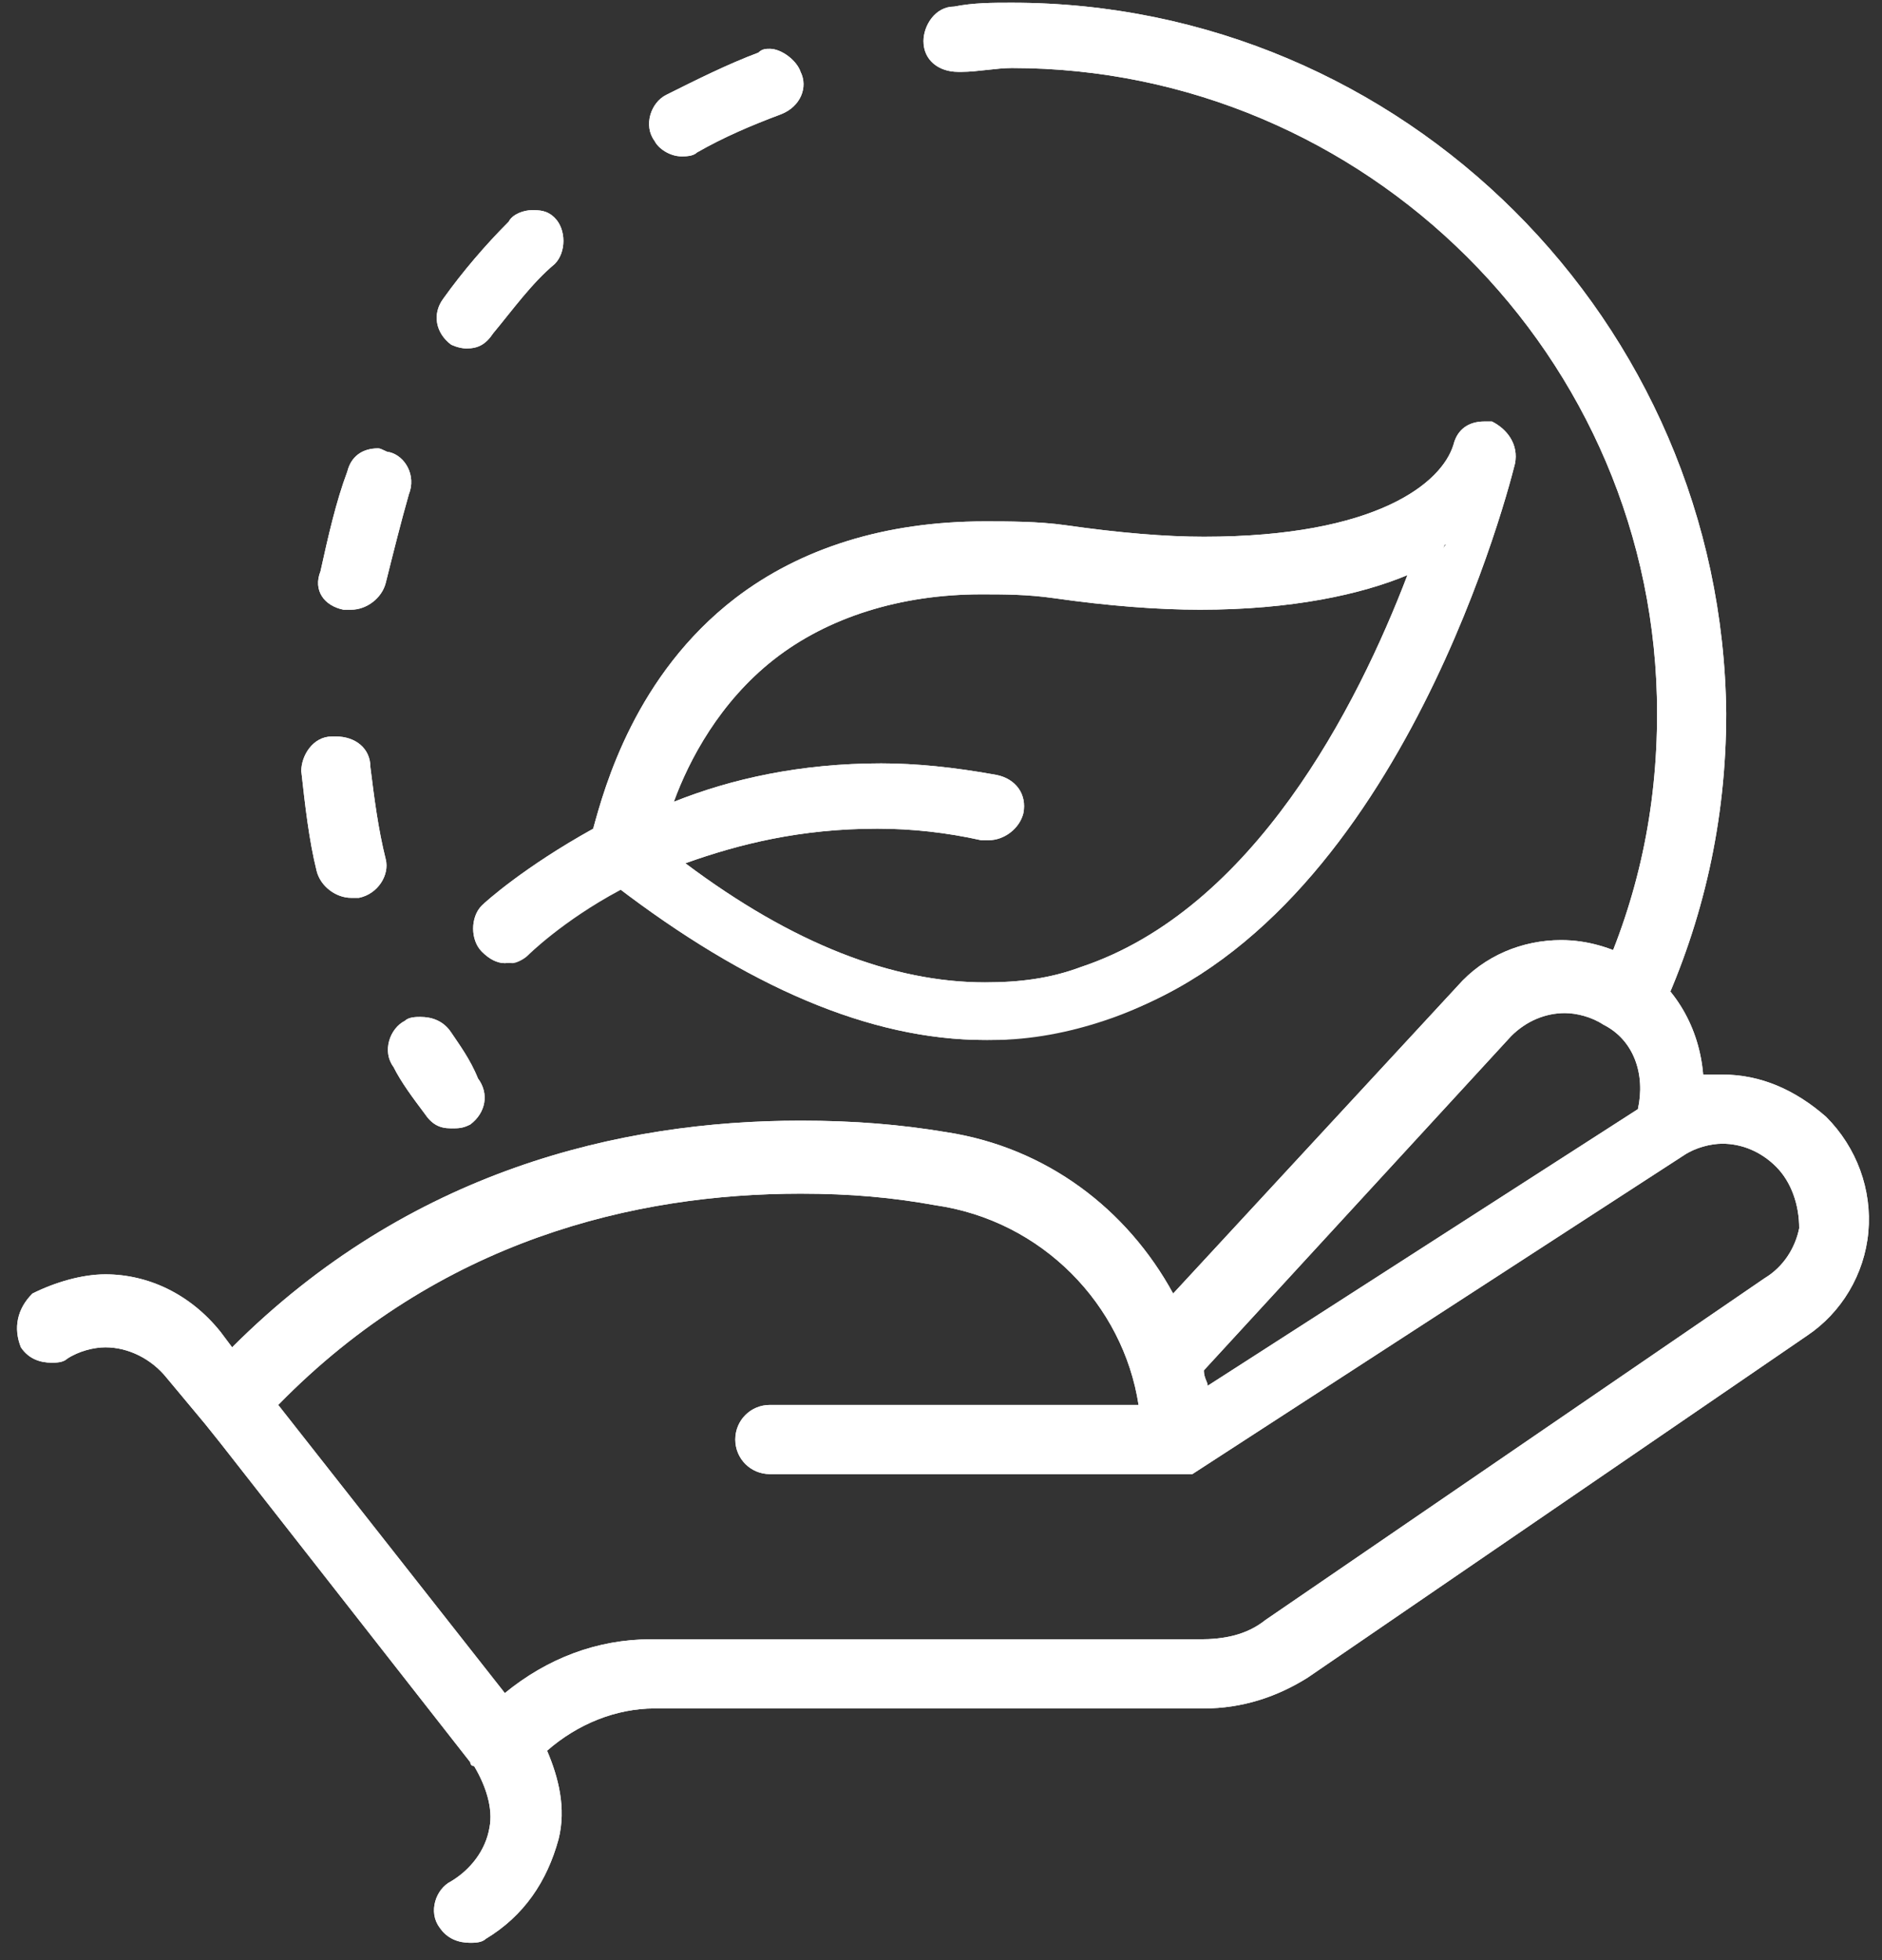 <svg width="97" height="101" viewBox="0 0 97 101" fill="none" xmlns="http://www.w3.org/2000/svg">
<rect x="0" y="0" width="97" height="101" fill="#333333" stroke="none"/>
<path d="M19.685 23.895C19.487 23.895 19.487 23.895 19.289 23.895C18.893 23.895 18.497 24.093 18.299 24.489C17.705 26.073 17.309 27.854 16.913 29.438C16.913 29.636 16.913 30.032 17.111 30.23C17.309 30.428 17.507 30.626 17.705 30.626H17.903C18.299 30.626 18.893 30.23 18.893 29.834C19.289 28.25 19.685 26.667 20.279 25.083C20.477 24.687 20.279 24.093 19.685 23.895Z" fill="white"/>
<path d="M18.497 39.534C18.497 38.94 18.101 38.544 17.309 38.544C17.111 38.544 16.715 38.742 16.517 38.94C16.32 39.138 16.32 39.336 16.32 39.732C16.517 41.514 16.715 43.097 17.111 44.879C17.309 45.275 17.705 45.671 18.101 45.671H18.299C18.893 45.473 19.289 45.077 19.091 44.483C18.893 42.899 18.497 41.316 18.497 39.534Z" fill="white"/>
<path d="M35.126 7.266C35.324 7.266 35.522 7.266 35.72 7.069C37.105 6.277 38.689 5.683 40.075 5.089C40.273 5.089 40.471 4.891 40.669 4.495C40.867 4.297 40.867 3.901 40.669 3.703C40.471 3.307 40.075 3.109 39.679 3.109C39.481 3.109 39.481 3.109 39.283 3.109C37.699 3.703 36.116 4.495 34.532 5.287C34.532 5.485 34.334 5.683 34.136 6.079C34.136 6.277 34.136 6.673 34.136 6.871C34.532 7.069 34.73 7.266 35.126 7.266Z" fill="white"/>
<path d="M76.698 22.509H76.499C76.104 22.509 75.708 22.905 75.51 23.301C74.718 25.875 70.759 28.646 62.048 28.646C59.871 28.646 57.495 28.448 54.922 28.052C53.536 27.855 52.15 27.855 50.765 27.855C45.816 27.855 41.658 29.24 38.293 31.814C33.344 35.575 31.761 41.118 31.365 43.295V43.691L31.167 43.889C27.603 45.869 25.624 47.651 25.624 47.849C25.228 48.244 25.228 48.838 25.624 49.234C25.822 49.432 26.02 49.63 26.416 49.63C26.613 49.63 27.009 49.432 27.207 49.234C27.207 49.234 28.989 47.453 31.959 45.869L32.354 45.671L32.75 45.869C39.283 51.016 45.618 53.589 51.161 53.589C53.14 53.589 55.12 53.193 56.901 52.599C71.353 47.849 77.093 26.271 77.687 23.895C77.489 23.103 77.291 22.509 76.698 22.509ZM73.332 29.636C70.363 37.554 64.82 47.453 55.912 50.422C54.328 51.016 52.546 51.214 50.765 51.214C45.816 51.214 40.471 49.036 34.928 45.077L33.938 44.285L35.126 43.889C38.293 42.702 41.856 41.91 45.222 41.91C47.003 41.91 48.785 42.108 50.765 42.504H50.963C51.556 42.504 51.953 42.108 51.953 41.712C51.953 41.514 51.953 41.118 51.755 40.92C51.556 40.722 51.359 40.524 51.161 40.524C49.181 40.128 47.201 39.93 45.42 39.93C41.856 39.93 38.293 40.524 35.126 41.712L33.74 42.306L34.334 40.92C35.522 37.752 37.303 35.179 39.877 33.199C42.846 30.824 46.608 29.834 51.161 29.834C52.348 29.834 53.734 29.834 55.12 30.032C57.891 30.428 60.267 30.626 62.642 30.626C66.799 30.626 70.363 30.032 72.936 28.844L74.52 28.052L73.332 29.636Z" fill="white"/>
<path d="M52.15 0.932C51.161 0.932 50.171 0.932 49.379 1.13C49.181 1.13 48.785 1.328 48.587 1.526C48.389 1.526 48.389 1.724 48.389 2.12C48.389 2.713 48.785 3.109 49.577 3.109C50.369 3.109 51.359 2.911 52.348 2.911C70.957 2.911 86.2 18.154 86.2 36.763C86.2 41.712 85.21 46.463 83.032 51.016C82.834 51.61 83.032 52.203 83.626 52.401C83.824 52.401 83.824 52.401 84.022 52.401C84.418 52.401 84.814 52.203 85.012 51.808C87.189 47.056 88.377 41.91 88.377 36.763C88.179 16.967 71.946 0.932 52.15 0.932Z" fill="white"/>
<path d="M27.999 11.621C27.801 11.424 27.603 11.424 27.207 11.424C27.009 11.424 26.613 11.621 26.416 11.819C25.228 13.007 24.04 14.393 23.05 15.779C22.852 15.977 22.852 16.175 22.852 16.57C22.852 16.768 23.05 17.164 23.248 17.164C23.446 17.362 23.644 17.362 23.842 17.362C24.238 17.362 24.436 17.164 24.634 16.966C25.624 15.581 26.613 14.393 27.801 13.205C28.395 12.611 28.395 12.017 27.999 11.621Z" fill="white"/>
<path d="M22.654 53.391C22.456 52.995 22.06 52.797 21.665 52.797C21.466 52.797 21.269 52.797 21.071 52.995C20.873 53.193 20.675 53.391 20.675 53.589C20.675 53.787 20.675 54.183 20.675 54.381C21.071 55.173 21.665 55.965 22.258 56.757C22.456 56.955 22.852 57.152 23.05 57.152C23.248 57.152 23.446 57.152 23.644 56.955C24.04 56.559 24.238 55.965 23.842 55.569C23.644 54.975 23.05 54.183 22.654 53.391Z" fill="white"/>
<path d="M24.04 17.956C24.634 17.956 25.03 17.758 25.426 17.165C26.416 15.977 27.405 14.591 28.593 13.601C29.187 13.007 29.187 11.82 28.593 11.226C28.197 10.83 27.801 10.83 27.405 10.83C27.009 10.83 26.416 11.028 26.218 11.424C25.03 12.611 23.842 13.997 22.852 15.383C22.258 16.175 22.456 17.165 23.248 17.758C23.248 17.758 23.644 17.956 24.04 17.956ZM23.842 15.977C24.832 14.591 26.02 13.403 27.009 12.216L27.207 12.018H27.405L27.603 12.216V12.414C26.416 13.601 25.426 14.789 24.436 16.175C24.436 16.373 24.238 16.373 24.238 16.373H24.04L23.842 16.175C23.644 16.175 23.644 15.977 23.842 15.977Z" fill="white"/>
<path d="M52.15 0.14C51.161 0.14 50.171 0.14 49.181 0.338C48.191 0.338 47.597 1.328 47.597 2.119C47.597 3.109 48.389 3.703 49.379 3.703C49.379 3.703 49.379 3.703 49.577 3.703C50.369 3.703 51.358 3.505 52.15 3.505C70.363 3.505 85.408 18.352 85.408 36.763C85.408 41.712 84.418 46.265 82.438 50.62C82.042 51.412 82.438 52.599 83.23 52.995C83.428 53.193 83.626 53.193 84.022 53.193C84.616 53.193 85.21 52.797 85.606 52.203C87.783 47.452 88.971 42.306 88.971 36.763C88.773 16.571 72.342 0.14 52.15 0.14ZM84.22 51.61C84.22 51.808 84.022 51.808 83.824 51.808C83.824 51.808 83.824 51.808 83.626 51.808C83.428 51.808 83.428 51.61 83.428 51.61V51.412C85.606 46.858 86.596 41.91 86.596 36.961C86.793 17.758 71.353 2.119 52.15 2.119C51.161 2.119 50.369 2.119 49.379 2.317C49.181 2.317 48.983 2.119 48.983 1.922C48.983 1.724 48.983 1.724 48.983 1.724L49.181 1.526C50.171 1.526 50.963 1.328 51.952 1.328C71.353 1.328 87.189 17.165 87.189 36.565C87.387 41.91 86.397 46.858 84.22 51.61Z" fill="white"/>
<path d="M35.126 8.058C35.324 8.058 35.72 8.058 35.918 7.86C37.303 7.068 38.689 6.475 40.273 5.881C41.263 5.485 41.658 4.495 41.263 3.703C41.065 3.109 40.273 2.515 39.679 2.515C39.481 2.515 39.283 2.515 39.085 2.713C37.501 3.307 35.918 4.099 34.334 4.891C33.542 5.287 33.146 6.475 33.74 7.266C33.938 7.662 34.532 8.058 35.126 8.058ZM34.928 6.079C36.313 5.287 37.897 4.495 39.481 3.901C39.481 3.901 39.481 3.901 39.679 3.901C39.877 3.901 39.877 3.901 40.075 4.099C40.075 4.297 40.075 4.297 40.075 4.297C40.075 4.297 40.075 4.495 39.877 4.495C38.293 5.089 36.907 5.881 35.324 6.672H35.126C35.126 6.672 34.928 6.672 34.928 6.475C34.73 6.277 34.928 6.079 34.928 6.079Z" fill="white"/>
<path d="M19.091 39.534C19.091 38.544 18.299 37.95 17.309 37.95C17.309 37.95 17.309 37.95 17.111 37.95C16.122 37.95 15.528 38.94 15.528 39.732C15.726 41.514 15.924 43.295 16.32 44.879C16.517 45.671 17.309 46.265 18.101 46.265C18.299 46.265 18.299 46.265 18.497 46.265C19.487 46.067 20.081 45.077 19.883 44.285C19.487 42.701 19.289 41.118 19.091 39.534ZM18.497 44.879C18.497 44.879 18.497 45.077 18.299 45.077C18.101 45.077 18.101 45.077 17.903 44.879C17.507 43.295 17.309 41.514 17.111 39.93C17.111 39.732 17.111 39.732 17.111 39.732L17.309 39.534C17.507 39.534 17.705 39.732 17.705 39.93C17.903 41.514 18.101 43.295 18.497 44.879C18.497 44.681 18.497 44.681 18.497 44.879Z" fill="white"/>
<path d="M76.895 21.718C76.698 21.718 76.499 21.718 76.499 21.718C75.708 21.718 75.114 22.114 74.916 22.905C74.322 24.885 70.957 27.657 62.048 27.657C60.069 27.657 57.693 27.459 54.922 27.063C53.536 26.865 51.953 26.865 50.765 26.865C45.618 26.865 41.263 28.25 37.897 30.824C32.75 34.783 31.167 40.524 30.573 42.702C27.009 44.681 25.03 46.463 24.832 46.661C24.238 47.255 24.238 48.442 24.832 49.036C25.228 49.432 25.624 49.63 26.02 49.63C26.416 49.63 26.811 49.432 27.207 49.036C27.405 48.838 28.989 47.255 31.761 45.671C38.491 50.818 44.826 53.589 50.765 53.589C52.744 53.589 54.922 53.193 56.703 52.599C71.55 48.244 77.489 26.271 78.083 23.895C78.281 22.905 77.687 22.114 76.895 21.718ZM56.308 51.808C54.526 52.401 52.546 52.797 50.765 52.797C45.222 52.797 39.085 50.224 32.75 45.275L31.959 44.681L31.167 45.077C28.197 46.859 26.416 48.442 26.218 48.64H26.02C26.02 48.64 25.822 48.64 25.822 48.442C25.624 48.244 25.624 48.046 25.822 48.046C25.822 48.046 27.801 46.067 31.167 44.285L31.761 43.889L31.959 43.295C32.354 41.118 33.938 35.773 38.689 32.21C41.856 29.636 46.014 28.448 50.765 28.448C52.15 28.448 53.338 28.448 54.922 28.646C57.495 29.042 59.871 29.24 62.246 29.24C71.353 29.24 75.51 26.271 76.302 23.499C76.302 23.301 76.499 23.301 76.698 23.301C76.895 23.301 76.895 23.499 76.895 23.697C76.104 25.875 70.363 47.057 56.308 51.808Z" fill="white"/>
<path d="M17.705 31.418C17.903 31.418 17.903 31.418 18.101 31.418C18.893 31.418 19.685 30.824 19.883 30.032C20.279 28.448 20.675 26.864 21.071 25.479C21.467 24.489 20.873 23.499 20.081 23.301C19.883 23.301 19.685 23.103 19.487 23.103C18.695 23.103 18.101 23.499 17.903 24.291C17.309 25.875 16.913 27.656 16.518 29.438C16.122 30.428 16.715 31.22 17.705 31.418ZM19.091 24.885C19.091 24.687 19.289 24.687 19.487 24.687C19.487 24.687 19.487 24.687 19.685 24.687C19.883 24.687 19.883 24.885 19.883 24.885V25.083C19.091 26.667 18.695 28.25 18.299 29.834C18.299 30.032 18.101 30.032 17.903 30.032C17.705 30.032 17.507 29.834 17.705 29.636C18.101 28.052 18.497 26.469 19.091 24.885Z" fill="white"/>
<path d="M23.248 53.193C22.852 52.599 22.258 52.401 21.665 52.401C21.466 52.401 21.071 52.401 20.873 52.599C20.081 52.995 19.685 54.183 20.279 54.975C20.675 55.767 21.268 56.559 21.862 57.35C22.258 57.944 22.654 58.142 23.248 58.142C23.644 58.142 23.842 58.142 24.238 57.944C25.03 57.35 25.228 56.361 24.634 55.569C24.238 54.579 23.644 53.787 23.248 53.193ZM23.446 56.559C23.248 56.559 23.05 56.559 23.05 56.559C22.456 55.767 22.06 54.975 21.665 54.183C21.665 53.985 21.665 53.985 21.665 53.985C21.665 53.985 21.665 53.787 21.862 53.787H22.06C22.06 53.787 22.258 53.787 22.456 53.985C22.852 54.777 23.446 55.569 23.842 56.361C23.644 56.361 23.644 56.559 23.446 56.559Z" fill="white"/>
<path d="M62.048 29.834C59.871 29.834 57.297 29.636 54.526 29.24C53.14 29.042 51.755 29.042 50.567 29.042C46.014 29.042 42.054 30.23 38.887 32.605C36.313 34.585 34.334 37.356 33.146 40.524L32.156 43.295L34.928 42.306C38.095 41.118 41.658 40.524 45.024 40.524C46.805 40.524 48.785 40.722 50.765 41.118C50.963 41.118 50.963 41.118 50.963 41.316V41.514C50.963 41.712 50.765 41.712 50.567 41.712C48.785 41.316 46.805 41.118 45.024 41.118C41.461 41.118 37.897 41.712 34.73 43.097L32.354 44.087L34.334 45.671C40.075 49.828 45.618 52.005 50.567 52.005C52.348 52.005 54.13 51.808 55.912 51.214C65.018 48.244 70.759 37.95 73.728 30.032L74.916 26.865L72.144 28.052C69.571 29.24 66.206 29.834 62.048 29.834ZM55.714 49.828C54.13 50.422 52.546 50.62 50.765 50.62C46.014 50.62 40.867 48.64 35.324 44.483C38.095 43.493 41.263 42.701 45.222 42.701C47.003 42.701 48.785 42.899 50.567 43.295C50.765 43.295 50.765 43.295 50.963 43.295C51.754 43.295 52.546 42.701 52.744 41.91C52.942 40.92 52.348 40.128 51.358 39.93C49.181 39.534 47.201 39.336 45.42 39.336C41.263 39.336 37.699 40.128 34.73 41.316C35.522 39.138 37.105 36.169 39.877 33.991C42.648 31.814 46.41 30.626 50.567 30.626C51.755 30.626 52.942 30.626 54.328 30.824C57.099 31.22 59.673 31.418 61.85 31.418C66.602 31.418 70.165 30.626 72.54 29.636C69.967 36.367 64.622 46.859 55.714 49.828Z" fill="white"/>
<path d="M62.048 30.428C59.673 30.428 57.297 30.23 54.526 29.834C53.14 29.636 51.953 29.636 50.567 29.636C46.014 29.636 42.252 30.824 39.283 33.001C36.907 34.783 34.928 37.554 33.74 40.722L33.146 42.108L34.532 41.514C37.897 40.326 41.461 39.732 44.826 39.732C46.806 39.732 48.785 39.93 50.567 40.326C50.765 40.326 51.161 40.524 51.161 40.722C51.359 40.92 51.359 41.316 51.359 41.514C51.359 41.91 50.765 42.306 50.369 42.306H50.171C48.389 41.91 46.41 41.712 44.628 41.712C41.065 41.712 37.699 42.306 34.532 43.691L33.344 44.087L34.334 44.879C40.075 49.036 45.222 51.016 50.171 51.016C51.953 51.016 53.734 50.818 55.318 50.224C64.226 47.255 69.769 37.356 72.738 29.438L73.332 27.854L71.749 28.646C69.769 29.834 66.206 30.428 62.048 30.428ZM55.714 49.828C54.13 50.422 52.546 50.62 50.765 50.62C46.014 50.62 40.867 48.64 35.324 44.483C38.095 43.493 41.263 42.701 45.222 42.701C47.004 42.701 48.785 42.899 50.567 43.295C50.765 43.295 50.765 43.295 50.963 43.295C51.755 43.295 52.546 42.701 52.744 41.91C52.942 40.92 52.348 40.128 51.359 39.93C49.181 39.534 47.201 39.336 45.42 39.336C41.263 39.336 37.699 40.128 34.73 41.316C35.522 39.138 37.105 36.169 39.877 33.991C42.648 31.814 46.41 30.626 50.567 30.626C51.755 30.626 52.942 30.626 54.328 30.824C57.099 31.22 59.673 31.418 61.85 31.418C66.602 31.418 70.165 30.626 72.54 29.636C69.967 36.367 64.622 46.859 55.714 49.828Z" fill="white"/>
<path d="M52.15 0.14C51.161 0.14 50.171 0.14 49.181 0.338C48.191 0.338 47.597 1.328 47.597 2.119C47.597 3.109 48.389 3.703 49.379 3.703C49.379 3.703 49.379 3.703 49.577 3.703C50.369 3.703 51.358 3.505 52.15 3.505C70.363 3.505 85.408 18.352 85.408 36.763C85.408 41.712 84.418 46.265 82.438 50.62C82.042 51.412 82.438 52.599 83.23 52.995C83.428 53.193 83.626 53.193 84.022 53.193C84.616 53.193 85.21 52.797 85.606 52.203C87.783 47.452 88.971 42.306 88.971 36.763C88.773 16.571 72.342 0.14 52.15 0.14ZM84.814 51.808C84.616 52.203 84.22 52.401 83.824 52.401C83.626 52.401 83.626 52.401 83.428 52.401C83.23 52.203 83.032 52.005 82.834 51.808C82.834 51.61 82.834 51.214 82.834 51.016C84.814 46.463 86.002 41.712 86.002 36.763C86.002 18.154 70.759 2.911 52.15 2.911C51.161 2.911 50.369 2.911 49.379 3.109C48.983 3.109 48.389 2.515 48.389 2.119C48.389 1.922 48.389 1.526 48.587 1.328C48.785 1.13 48.983 0.932 49.379 0.932C50.369 0.932 51.358 0.734 52.15 0.734C71.946 0.734 88.179 16.769 88.179 36.763C88.179 42.108 86.991 47.056 84.814 51.808Z" fill="white"/>
<path d="M35.126 8.058C35.324 8.058 35.72 8.058 35.918 7.86C37.303 7.068 38.689 6.475 40.273 5.881C41.263 5.485 41.658 4.495 41.263 3.703C41.065 3.109 40.273 2.515 39.679 2.515C39.481 2.515 39.283 2.515 39.085 2.713C37.501 3.307 35.918 4.099 34.334 4.891C33.542 5.287 33.146 6.475 33.74 7.266C33.938 7.662 34.532 8.058 35.126 8.058ZM34.73 5.485C36.313 4.693 37.699 3.901 39.481 3.307C39.679 3.307 39.679 3.307 39.877 3.307C40.273 3.307 40.669 3.505 40.867 3.901C40.867 4.099 40.867 4.495 40.867 4.693C40.669 4.891 40.471 5.089 40.273 5.287C38.689 5.881 37.303 6.475 35.918 7.266C35.72 7.266 35.522 7.464 35.324 7.464C34.928 7.464 34.532 7.266 34.334 6.87C33.938 6.277 34.136 5.683 34.73 5.485Z" fill="white"/>
<path d="M24.04 17.956C24.634 17.956 25.03 17.758 25.426 17.165C26.416 15.977 27.405 14.591 28.593 13.601C29.187 13.007 29.187 11.82 28.593 11.226C28.197 10.83 27.801 10.83 27.405 10.83C27.009 10.83 26.416 11.028 26.218 11.424C25.03 12.611 23.842 13.997 22.852 15.383C22.258 16.175 22.456 17.165 23.248 17.758C23.248 17.758 23.644 17.956 24.04 17.956ZM23.248 15.581C24.238 14.195 25.426 12.809 26.613 11.622C26.811 11.424 27.009 11.226 27.405 11.226C27.603 11.226 27.999 11.424 28.197 11.424C28.395 11.622 28.593 11.82 28.593 12.216C28.593 12.414 28.395 12.809 28.395 13.007C27.207 14.195 26.218 15.383 25.228 16.769C25.03 16.966 24.634 17.165 24.436 17.165C24.238 17.165 24.04 17.165 23.842 16.966C23.644 16.769 23.446 16.571 23.446 16.373C23.446 16.175 23.05 15.779 23.248 15.581Z" fill="white"/>
<path d="M19.091 39.534C19.091 38.544 18.299 37.95 17.309 37.95C17.309 37.95 17.309 37.95 17.111 37.95C16.122 37.95 15.528 38.94 15.528 39.732C15.726 41.514 15.924 43.295 16.32 44.879C16.517 45.671 17.309 46.265 18.101 46.265C18.299 46.265 18.299 46.265 18.497 46.265C19.487 46.067 20.081 45.077 19.883 44.285C19.487 42.701 19.289 41.118 19.091 39.534ZM19.091 45.275C18.893 45.473 18.695 45.671 18.497 45.671H18.299C17.903 45.671 17.309 45.275 17.309 44.879C16.715 43.295 16.517 41.514 16.32 39.732C16.32 39.534 16.32 39.138 16.517 38.94C16.715 38.742 16.913 38.544 17.309 38.544C17.903 38.544 18.299 38.94 18.299 39.534C18.497 41.118 18.695 42.701 19.091 44.285C19.289 44.681 19.289 44.879 19.091 45.275Z" fill="white"/>
<path d="M23.248 53.193C22.852 52.599 22.258 52.401 21.665 52.401C21.466 52.401 21.071 52.401 20.873 52.599C20.081 52.995 19.685 54.183 20.279 54.975C20.675 55.767 21.268 56.559 21.862 57.35C22.258 57.944 22.654 58.142 23.248 58.142C23.644 58.142 23.842 58.142 24.238 57.944C25.03 57.35 25.228 56.361 24.634 55.569C24.238 54.579 23.644 53.787 23.248 53.193ZM23.842 57.153C23.644 57.35 23.446 57.35 23.248 57.35C22.852 57.35 22.654 57.153 22.456 56.955C21.862 56.163 21.466 55.371 20.873 54.579C20.675 54.381 20.675 53.985 20.873 53.787C20.873 53.589 21.071 53.391 21.268 53.193C21.466 53.193 21.665 52.995 21.862 52.995C22.258 52.995 22.654 53.193 22.852 53.589C23.248 54.381 23.842 55.173 24.238 55.965C24.436 56.163 24.238 56.955 23.842 57.153Z" fill="white"/>
<path d="M17.705 31.418C17.903 31.418 17.903 31.418 18.101 31.418C18.893 31.418 19.685 30.824 19.883 30.032C20.279 28.448 20.675 26.864 21.071 25.479C21.467 24.489 20.873 23.499 20.081 23.301C19.883 23.301 19.685 23.103 19.487 23.103C18.695 23.103 18.101 23.499 17.903 24.291C17.309 25.875 16.913 27.656 16.518 29.438C16.122 30.428 16.715 31.22 17.705 31.418ZM16.913 29.636C17.309 28.052 17.705 26.271 18.299 24.687C18.497 24.093 18.893 23.895 19.289 23.895C19.487 23.895 19.487 23.895 19.685 23.895C19.883 23.895 20.081 24.093 20.279 24.489C20.477 24.687 20.477 25.083 20.279 25.281C19.685 26.864 19.289 28.448 18.893 30.032C18.893 30.428 18.299 30.824 17.903 30.824H17.705C17.309 30.626 16.913 30.032 16.913 29.636Z" fill="white"/>
<path d="M76.895 21.718C76.698 21.718 76.499 21.718 76.499 21.718C75.708 21.718 75.114 22.114 74.916 22.905C74.322 24.885 70.957 27.657 62.048 27.657C60.069 27.657 57.693 27.459 54.922 27.063C53.536 26.865 51.953 26.865 50.765 26.865C45.618 26.865 41.263 28.25 37.897 30.824C32.75 34.783 31.167 40.524 30.573 42.702C27.009 44.681 25.03 46.463 24.832 46.661C24.238 47.255 24.238 48.442 24.832 49.036C25.228 49.432 25.624 49.63 26.02 49.63C26.416 49.63 26.811 49.432 27.207 49.036C27.405 48.838 28.989 47.255 31.761 45.671C38.491 50.818 44.826 53.589 50.765 53.589C52.744 53.589 54.922 53.193 56.703 52.599C71.55 48.244 77.489 26.271 78.083 23.895C78.281 22.905 77.687 22.114 76.895 21.718ZM77.489 23.697C76.895 26.073 70.957 47.651 56.703 52.401C54.922 52.995 52.942 53.391 50.963 53.391C45.222 53.391 39.085 50.818 32.552 45.671L32.156 45.473L31.761 45.671C28.791 47.255 27.009 49.036 27.009 49.036C26.811 49.234 26.613 49.432 26.218 49.432C26.02 49.432 25.624 49.234 25.426 49.036C25.03 48.64 25.03 48.046 25.426 47.651C25.426 47.651 27.405 45.671 30.969 43.691L31.167 43.493V43.097C31.562 40.92 33.146 35.377 38.095 31.616C41.461 29.042 45.618 27.657 50.567 27.657C51.953 27.657 53.338 27.657 54.724 27.854C57.297 28.25 59.673 28.448 61.85 28.448C70.561 28.448 74.52 25.677 75.312 23.103C75.51 22.707 75.906 22.311 76.302 22.311H76.499C77.291 22.509 77.489 23.103 77.489 23.697Z" fill="white"/>
<path d="M88.773 56.163C88.575 56.163 88.179 56.163 87.981 56.163H87.189V55.371C86.991 53.193 85.804 51.214 84.022 50.026C83.032 49.432 81.844 49.036 80.657 49.036C78.875 49.036 77.093 49.828 75.708 51.214L60.267 67.843L59.871 67.051C57.693 62.696 53.338 59.924 48.587 59.132C46.014 58.736 43.638 58.538 41.263 58.538C29.781 58.538 20.081 62.498 12.558 70.02L11.964 70.614L10.975 69.426C9.589 67.644 7.609 66.853 5.63 66.853C4.442 66.853 3.254 67.249 2.264 67.644C2.066 67.843 1.868 68.04 1.868 68.238C1.868 68.436 1.868 68.832 1.868 69.03C1.868 69.228 2.264 69.426 2.66 69.426C2.858 69.426 2.858 69.426 3.056 69.426C3.848 69.03 4.64 68.832 5.432 68.832C7.015 68.832 8.401 69.426 9.193 70.614L24.634 90.41L24.832 90.608C25.624 91.796 26.02 92.984 25.624 94.369C25.426 95.755 24.436 96.943 23.248 97.734C22.852 97.933 22.654 98.724 22.852 99.12C23.05 99.516 23.446 99.714 23.842 99.714C24.04 99.714 24.238 99.714 24.436 99.516C26.218 98.526 27.405 96.745 27.801 94.765C27.999 93.379 27.801 91.994 27.207 90.608L27.009 90.212L27.405 89.816C28.989 88.232 31.166 87.441 33.344 87.441H61.652C63.434 87.441 65.216 86.847 66.602 85.857L92.336 68.238C93.92 67.051 94.91 65.269 95.108 63.487C95.306 61.508 94.514 59.528 93.128 58.142C92.336 56.757 90.555 56.163 88.773 56.163ZM77.291 52.797C78.083 51.808 79.271 51.412 80.657 51.412C81.448 51.412 82.24 51.61 83.032 52.006C84.814 52.995 85.606 54.975 85.012 56.955V57.153L61.652 72.198L61.455 71.208C61.455 71.01 61.455 70.812 61.257 70.614L61.059 70.02L77.291 52.797ZM91.347 66.457L65.612 84.075C64.424 84.867 63.236 85.263 61.85 85.263H33.542C30.969 85.263 28.395 86.253 26.416 87.837L25.822 88.232L13.35 72.198L13.746 71.802C20.873 64.477 30.177 60.716 41.263 60.716C43.638 60.716 46.014 60.914 48.389 61.31C54.13 62.102 58.683 66.655 59.475 72.198L59.673 72.99H39.877C39.283 72.99 38.887 73.385 38.887 73.979C38.887 74.573 39.283 74.969 39.877 74.969H60.465H60.663H60.861H61.059L86.2 58.934C86.991 58.538 87.783 58.142 88.575 58.142C89.763 58.142 90.951 58.538 91.742 59.528C92.732 60.518 93.128 61.904 93.128 63.091C93.326 64.477 92.534 65.665 91.347 66.457Z" fill="white"/>
<path d="M60.663 71.01C60.663 71.208 60.663 71.406 60.861 71.406L61.257 73.385L63.038 72.198L85.21 57.944L85.606 57.746L85.804 57.153C86.398 54.777 85.408 52.599 83.428 51.412C82.636 51.016 81.647 50.62 80.855 50.62C79.469 50.62 78.083 51.214 77.093 52.203L61.257 69.228L60.663 69.822V71.01ZM77.885 53.391C78.677 52.599 79.667 52.203 80.657 52.203C81.251 52.203 82.042 52.401 82.636 52.797C84.22 53.589 84.814 55.371 84.418 57.153L62.246 71.406C62.246 71.208 62.048 71.01 62.048 70.614L77.885 53.391Z" fill="white"/>
<path d="M88.773 55.371C88.377 55.371 88.179 55.371 87.783 55.371C87.585 52.995 86.397 50.818 84.22 49.432C83.032 48.838 81.844 48.442 80.459 48.442C78.479 48.442 76.499 49.234 75.114 50.818L60.465 66.655C58.089 62.3 53.932 59.132 48.785 58.34C46.41 57.944 44.034 57.746 41.263 57.746C31.958 57.746 21.071 60.32 11.964 69.426L11.371 68.634C9.787 66.655 7.609 65.665 5.432 65.665C4.244 65.665 2.858 66.061 1.671 66.655C0.879 67.447 0.681 68.436 1.077 69.426C1.473 70.02 2.066 70.218 2.66 70.218C2.858 70.218 3.254 70.218 3.452 70.02C4.046 69.624 4.838 69.426 5.432 69.426C6.62 69.426 7.807 70.02 8.599 71.01L10.579 73.385L11.371 74.375L24.238 90.806C24.238 90.806 24.238 91.004 24.436 91.004C25.03 91.993 25.426 93.181 25.228 94.171C25.03 95.359 24.238 96.349 23.248 96.943C22.456 97.338 22.06 98.526 22.654 99.318C23.05 99.912 23.644 100.11 24.238 100.11C24.436 100.11 24.832 100.11 25.03 99.912C27.009 98.724 28.197 96.943 28.791 94.765C29.187 93.181 28.791 91.598 28.197 90.212C29.781 88.826 31.761 88.034 33.74 88.034H62.048C64.028 88.034 65.81 87.441 67.393 86.451L93.128 68.832C94.91 67.644 96.098 65.665 96.296 63.487C96.493 61.31 95.702 59.132 94.118 57.548C92.534 56.163 90.753 55.371 88.773 55.371ZM92.138 67.644L66.403 85.263C65.018 86.253 63.434 86.649 61.85 86.649H33.542C31.167 86.649 28.791 87.638 27.009 89.222L26.218 89.816L26.613 90.806C27.207 91.993 27.405 93.379 27.009 94.567C26.613 96.349 25.624 97.932 24.04 98.724H23.842C23.842 98.724 23.644 98.724 23.644 98.526C23.644 98.328 23.644 98.13 23.842 98.13C25.228 97.338 26.218 95.953 26.613 94.369C26.811 92.785 26.613 91.4 25.624 90.014L12.756 73.583L11.964 72.593L9.985 70.218C8.995 68.832 7.411 68.04 5.63 68.04C4.64 68.04 3.848 68.238 2.858 68.832H2.66C2.66 68.832 2.462 68.832 2.264 68.634C2.264 68.436 2.264 68.238 2.462 68.238C3.452 67.644 4.442 67.447 5.432 67.447C7.411 67.447 9.193 68.238 10.381 69.822L10.975 70.614L11.964 71.802L13.152 70.614C20.675 63.091 30.177 59.33 41.461 59.33C43.836 59.33 46.212 59.528 48.785 59.924C53.338 60.518 57.297 63.289 59.475 67.447L60.465 69.228L61.85 67.842L76.499 52.005C77.687 50.818 79.271 50.224 80.855 50.224C81.844 50.224 83.032 50.422 83.824 51.016C85.408 52.005 86.596 53.787 86.596 55.767V57.35L87.981 57.153C88.179 57.153 88.575 57.153 88.773 57.153C90.357 57.153 91.94 57.746 92.93 58.934C94.118 60.122 94.712 61.904 94.712 63.685C94.514 65.071 93.722 66.655 92.138 67.644Z" fill="white"/>
<path d="M88.773 57.548C87.783 57.548 86.793 57.746 86.002 58.34L60.861 74.375C60.861 74.375 60.861 74.375 60.663 74.375H60.465H39.877C39.679 74.375 39.481 74.177 39.481 73.979C39.481 73.781 39.679 73.583 39.877 73.583H58.881H60.465L60.267 72.198C59.475 66.259 54.526 61.508 48.587 60.716C46.212 60.32 43.638 60.122 41.461 60.122C30.177 60.122 20.675 63.883 13.35 71.604L12.558 72.395L13.152 73.385L24.832 88.232L25.822 89.42L27.009 88.43C28.791 86.847 31.167 86.055 33.542 86.055H61.85C63.434 86.055 64.82 85.659 66.008 84.669L91.743 67.05C93.128 66.259 93.92 64.675 93.92 63.289C94.118 61.706 93.524 60.122 92.336 59.132C91.544 57.944 90.159 57.548 88.773 57.548ZM90.951 65.863L65.216 83.481C64.226 84.273 63.038 84.471 61.85 84.471H33.542C30.771 84.471 28.197 85.461 26.02 87.243L14.34 72.395C22.654 63.883 32.75 61.508 41.263 61.508C43.836 61.508 46.014 61.706 48.191 62.102C53.734 62.893 57.891 67.249 58.683 72.395H39.679C38.689 72.395 37.897 73.187 37.897 74.177C37.897 75.167 38.689 75.959 39.679 75.959H60.465H60.663H60.861C60.861 75.959 60.861 75.959 61.059 75.959C61.059 75.959 61.059 75.959 61.257 75.959H61.455L86.793 59.528C87.387 59.132 88.179 58.934 88.773 58.934C89.763 58.934 90.753 59.33 91.544 60.122C92.336 60.914 92.732 62.102 92.732 63.289C92.534 64.279 91.941 65.269 90.951 65.863Z" fill="white"/>
<path d="M61.257 70.812C61.257 71.01 61.257 71.208 61.455 71.406L61.653 72.395L62.444 71.802L84.814 57.548L85.012 57.35V57.153C85.606 55.173 84.616 53.193 83.032 52.203C82.24 51.808 81.448 51.61 80.657 51.61C79.469 51.61 78.083 52.203 77.291 52.995L61.455 70.02L61.257 70.218V70.812ZM77.885 53.391C78.677 52.599 79.667 52.203 80.657 52.203C81.251 52.203 82.042 52.401 82.636 52.797C84.22 53.589 84.814 55.371 84.418 57.153L62.246 71.406C62.246 71.208 62.048 71.01 62.048 70.614L77.885 53.391Z" fill="white"/>
<path d="M88.773 55.371C88.377 55.371 88.179 55.371 87.783 55.371C87.585 52.995 86.397 50.818 84.22 49.432C83.032 48.838 81.844 48.442 80.459 48.442C78.479 48.442 76.499 49.234 75.114 50.818L60.465 66.655C58.089 62.3 53.932 59.132 48.785 58.34C46.41 57.944 44.034 57.746 41.263 57.746C31.958 57.746 21.071 60.32 11.964 69.426L11.371 68.634C9.787 66.655 7.609 65.665 5.432 65.665C4.244 65.665 2.858 66.061 1.671 66.655C0.879 67.447 0.681 68.436 1.077 69.426C1.473 70.02 2.066 70.218 2.66 70.218C2.858 70.218 3.254 70.218 3.452 70.02C4.046 69.624 4.838 69.426 5.432 69.426C6.62 69.426 7.807 70.02 8.599 71.01L10.579 73.385L11.371 74.375L24.238 90.806C24.238 90.806 24.238 91.004 24.436 91.004C25.03 91.993 25.426 93.181 25.228 94.171C25.03 95.359 24.238 96.349 23.248 96.943C22.456 97.338 22.06 98.526 22.654 99.318C23.05 99.912 23.644 100.11 24.238 100.11C24.436 100.11 24.832 100.11 25.03 99.912C27.009 98.724 28.197 96.943 28.791 94.765C29.187 93.181 28.791 91.598 28.197 90.212C29.781 88.826 31.761 88.034 33.74 88.034H62.048C64.028 88.034 65.81 87.441 67.393 86.451L93.128 68.832C94.91 67.644 96.098 65.665 96.296 63.487C96.493 61.31 95.702 59.132 94.118 57.548C92.534 56.163 90.753 55.371 88.773 55.371ZM92.534 68.238L66.799 85.857C65.414 86.847 63.632 87.441 61.85 87.441H33.542C31.365 87.441 29.187 88.232 27.603 89.816L27.207 90.212L27.405 90.608C27.999 91.993 28.197 93.379 27.999 94.765C27.603 96.745 26.416 98.526 24.634 99.516C24.436 99.516 24.238 99.714 24.04 99.714C23.644 99.714 23.248 99.516 23.05 99.12C22.852 98.526 22.852 97.932 23.446 97.734C24.634 96.943 25.426 95.755 25.822 94.369C26.02 92.983 25.822 91.796 25.03 90.608C25.03 90.608 25.03 90.608 24.832 90.41L11.964 73.979L11.173 72.989L9.193 70.614C8.203 69.426 6.817 68.832 5.432 68.832C4.64 68.832 3.848 69.03 3.056 69.426C2.858 69.426 2.858 69.426 2.66 69.426C2.264 69.426 1.868 69.228 1.671 68.832C1.473 68.238 1.671 67.644 2.066 67.447C3.056 66.853 4.244 66.655 5.432 66.655C7.609 66.655 9.589 67.644 10.777 69.228L11.371 70.02L11.767 70.614L12.36 70.02C19.883 62.3 29.583 58.538 41.065 58.538C43.44 58.538 46.014 58.736 48.389 59.132C53.14 59.726 57.297 62.695 59.673 67.05L60.069 67.842L60.663 67.05L75.312 51.214C76.499 49.828 78.281 49.036 80.261 49.036C81.448 49.036 82.636 49.432 83.626 50.026C85.408 51.214 86.793 53.193 86.793 55.371V56.163H87.585C87.783 56.163 88.179 56.163 88.377 56.163C90.159 56.163 91.743 56.757 93.128 58.142C94.514 59.528 95.306 61.508 95.108 63.487C95.306 65.269 94.118 67.05 92.534 68.238Z" fill="white"/>
<path d="M88.773 58.142C87.981 58.142 86.991 58.34 86.397 58.934L61.257 74.969H61.059H60.861C60.861 74.969 60.861 74.969 60.663 74.969H39.877C39.283 74.969 38.887 74.573 38.887 73.979C38.887 73.385 39.283 72.989 39.877 72.989H58.881H59.673L59.475 72.198C58.683 66.457 54.13 62.102 48.389 61.31C46.014 60.914 43.638 60.716 41.263 60.716C30.177 60.716 20.873 64.477 13.746 71.802L13.35 72.198L13.746 72.594L25.426 87.441L25.822 88.034L26.416 87.638C28.395 86.055 30.969 85.065 33.542 85.065H61.85C63.236 85.065 64.622 84.669 65.612 83.877L91.347 66.259C92.534 65.467 93.128 64.279 93.326 62.893C93.524 61.508 92.93 60.122 91.94 59.33C91.148 58.736 89.961 58.142 88.773 58.142ZM90.951 65.863L65.216 83.481C64.226 84.273 63.038 84.471 61.85 84.471H33.542C30.771 84.471 28.197 85.461 26.02 87.243L14.34 72.395C22.654 63.883 32.75 61.508 41.263 61.508C43.836 61.508 46.014 61.706 48.191 62.102C53.734 62.893 57.891 67.249 58.683 72.395H39.679C38.689 72.395 37.897 73.187 37.897 74.177C37.897 75.167 38.689 75.959 39.679 75.959H60.465H60.663H60.861C60.861 75.959 60.861 75.959 61.059 75.959C61.059 75.959 61.059 75.959 61.257 75.959H61.455L86.793 59.528C87.387 59.132 88.179 58.934 88.773 58.934C89.763 58.934 90.753 59.33 91.544 60.122C92.336 60.914 92.732 62.102 92.732 63.289C92.534 64.279 91.94 65.269 90.951 65.863Z" fill="white"/>
</svg>
